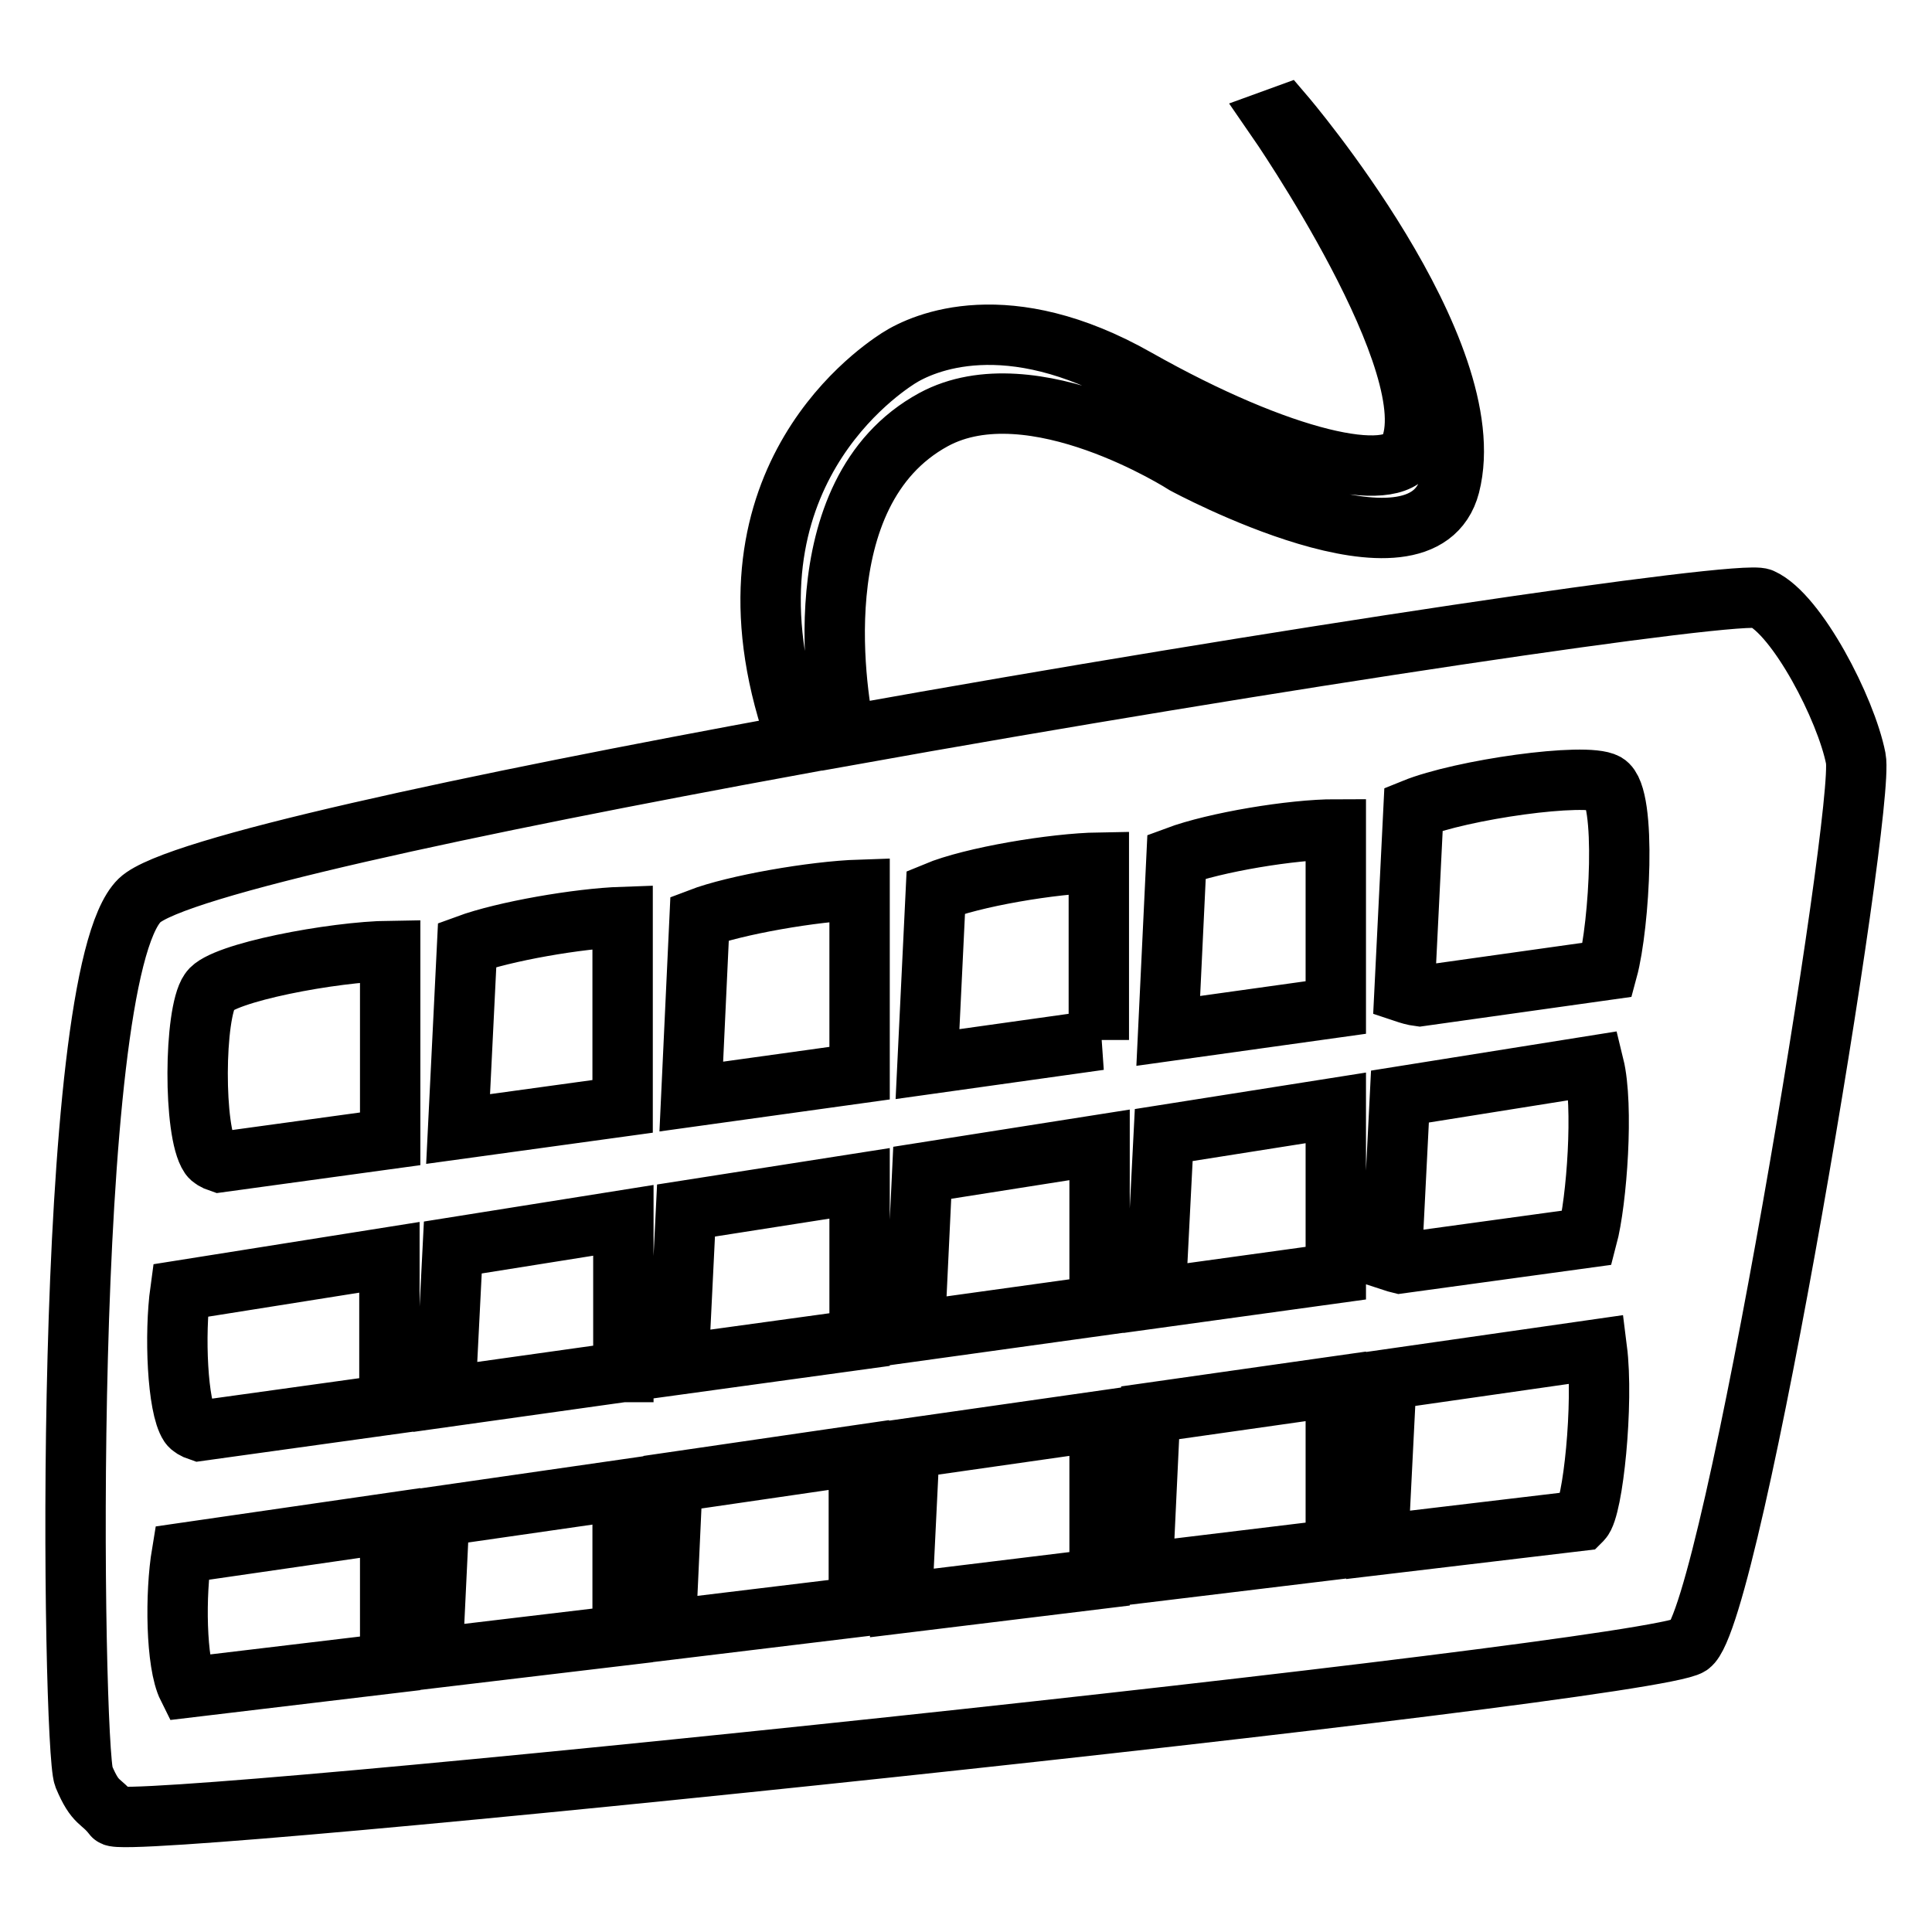 <?xml version="1.0" encoding="utf-8"?>
<!-- Svg Vector Icons : http://www.onlinewebfonts.com/icon -->
<!DOCTYPE svg PUBLIC "-//W3C//DTD SVG 1.1//EN" "http://www.w3.org/Graphics/SVG/1.1/DTD/svg11.dtd">
<svg version="1.1" xmlns="http://www.w3.org/2000/svg" xmlns:xlink="http://www.w3.org/1999/xlink" x="0px" y="0px" viewBox="0 0 256 256" enable-background="new 0 0 256 256" xml:space="preserve">
<g> <path stroke-width="8" fill-opacity="0" stroke="#000000"  d="M245.9,100.5c-1.3-6.6-7.8-19.1-12.5-21.2c-2.6-1.2-64.6,8-121.4,18.2c-0.9-4.1-6.1-32.2,11.7-41.9 c13.1-7.1,33.3,5.9,33.3,5.9s31.4,17,35.1,2.8c4.6-18-21.9-49-21.9-49l-1.1,0.4c0,0,22.9,33.1,17.6,44c-2.2,4.5-16.8,1.4-36.1-9.5 c-17.1-9.7-28.2-4.9-31.6-2.7c-3.4,2.2-25.5,17.6-13.2,51.1c-43.6,8-82.7,16.3-87.3,20.7C8,129.5,9.6,231.6,11.1,235.4 c1.6,3.8,2.2,3,3.9,5.2c1.6,2.2,203.3-18.9,208.9-22.6C229.5,214.2,247.2,107,245.9,100.5z M212.8,103.8c2.8,1.6,1.8,18.8,0.2,24.7 l-24.9,3.5c-0.8-0.1-1.4-0.3-2-0.5l1.2-24.3C193.7,104.6,210.1,102.3,212.8,103.8L212.8,103.8z M24.1,205.8l27.6-4v18.6l-26.8,3.2 C23.3,220.4,23.2,211.2,24.1,205.8L24.1,205.8z M25.1,188.8c-1.6-2.4-2-12-1.2-17.8l27.7-4.4v19.5l-25.2,3.5 C25.8,189.4,25.3,189.1,25.1,188.8L25.1,188.8z M145.7,173l-24.5,3.4l1-21l23.5-3.7L145.7,173L145.7,173z M90.9,160.4l23-3.6v20.7 l-24,3.3L90.9,160.4z M82.5,181.8L59,185.1l1-19.8l22.6-3.6V181.8z M153.1,172l1.1-21.6l22.8-3.6v21.9L153.1,172L153.1,172z  M58.2,200.9l24.3-3.5v19.3l-25.2,3L58.2,200.9L58.2,200.9z M89.1,196.4l24.7-3.6v20.1L88.2,216L89.1,196.4z M120.5,191.9l25.2-3.6 v20.9l-26.2,3.2L120.5,191.9z M177,183.7v21.6l-25.6,3.1l1-21.2L177,183.7z M210.3,164l-24.8,3.4c-0.4-0.1-0.8-0.2-1.1-0.3 l1.1-21.8l25.7-4.1C212.5,146.5,211.6,159.1,210.3,164L210.3,164z M177,133.5l-22.2,3.1l1.1-23.1c5.1-1.9,15.3-3.6,21.1-3.6V133.5 L177,133.5z M145.7,137.8l-22.8,3.2l1.1-22.8c4.8-2,15.6-3.8,21.6-3.9V137.8z M82.5,146.6l-21.8,3l1.2-24.4 c4.9-1.8,14.7-3.5,20.6-3.7V146.6z M182.6,204.7l1.1-21.9l27.9-4c0.9,7.1-0.5,21.1-2,22.6c0,0-0.1,0.1-0.1,0.1L182.6,204.7z  M113.9,117.9v24.3l-22.3,3.1l1.1-23.6C97.4,119.9,107.8,118.1,113.9,117.9z M27.8,131.3c1.6-2.4,16.3-5.2,23.9-5.3v24.9L29.1,154 c-0.6-0.2-1.1-0.5-1.3-0.8C25.6,150,25.7,134.3,27.8,131.3L27.8,131.3z"/></g>
</svg>